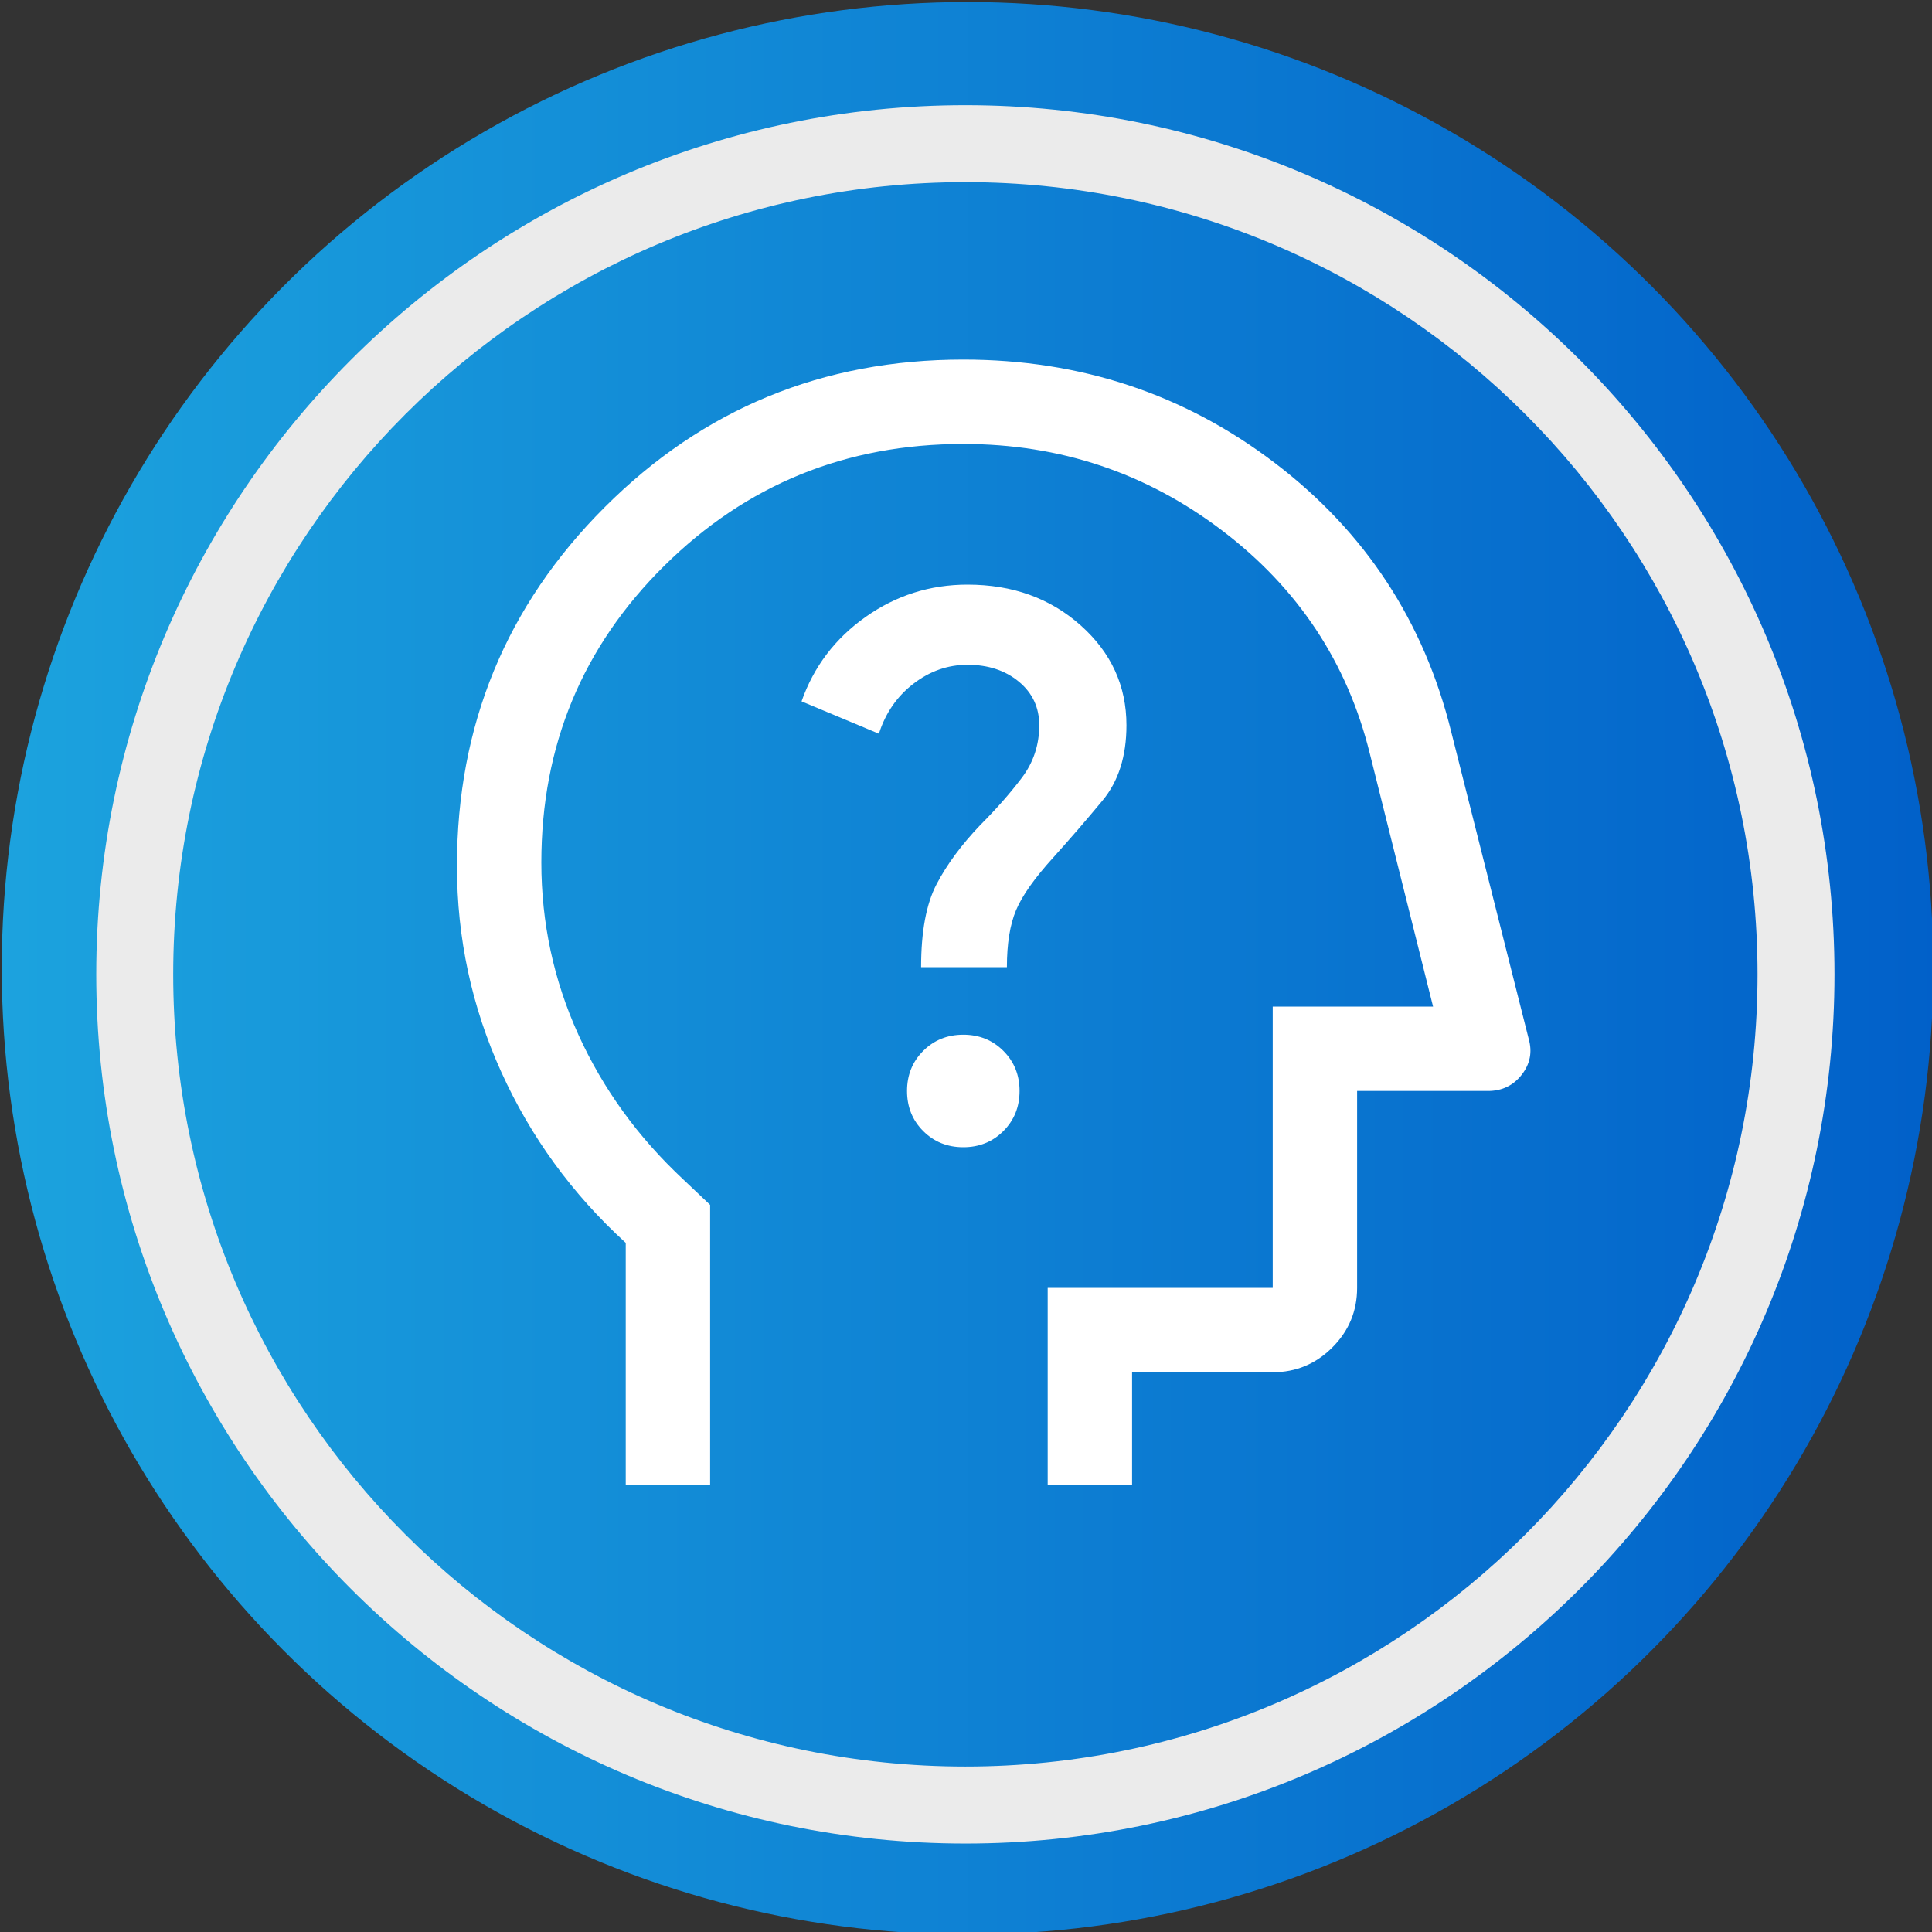 <?xml version="1.0" encoding="UTF-8" standalone="no"?>
<!DOCTYPE svg PUBLIC "-//W3C//DTD SVG 1.1//EN" "http://www.w3.org/Graphics/SVG/1.1/DTD/svg11.dtd">
<svg width="100%" height="100%" viewBox="0 0 50 50" version="1.1" xmlns="http://www.w3.org/2000/svg" xmlns:xlink="http://www.w3.org/1999/xlink" xml:space="preserve" xmlns:serif="http://www.serif.com/" style="fill-rule:evenodd;clip-rule:evenodd;stroke-linejoin:round;stroke-miterlimit:2;">
    <rect x="0" y="0" width="50" height="50" fill="#333333" stroke="none"/>
    <g transform="matrix(1.407,0,0,1.425,-4.626,-4.077)">
        <ellipse cx="21.084" cy="20.446" rx="17.764" ry="17.548" style="fill:url(#_Linear1);"/>
    </g>
    <g transform="matrix(0.175,0,0,0.175,24.958,23.838)">
        <g transform="matrix(1,0,0,1,-100,-100)">
            <g transform="matrix(0.208,0,0,0.208,0,200)">
                <path d="M240,-80L240,-252C202,-286.667 172.5,-327.167 151.5,-373.5C130.5,-419.833 120,-468.667 120,-520C120,-620 155,-705 225,-775C295,-845 380,-880 480,-880C563.333,-880 637.167,-855.5 701.5,-806.5C765.833,-757.5 807.667,-693.667 827,-615L882,-397C884.667,-387.667 883,-379.167 877,-371.5C871,-363.833 863,-360 853,-360L760,-360L760,-220C760,-203.5 754.127,-189.377 742.38,-177.63C730.627,-165.877 716.5,-160 700,-160L600,-160L600,-80L540,-80L540,-220L700,-220L700,-420L814,-420L769,-600C753,-664.667 718,-717.5 664,-758.5C610,-799.5 548.667,-820 480,-820C396.667,-820 325.833,-791.167 267.5,-733.5C209.167,-675.833 180,-605.487 180,-522.46C180,-479.513 188.773,-438.717 206.32,-400.07C223.873,-361.417 248.767,-327.06 281,-297L300,-279L300,-80L240,-80ZM480,-320C491.333,-320 500.833,-323.833 508.5,-331.5C516.167,-339.167 520,-348.667 520,-360C520,-371.333 516.167,-380.833 508.5,-388.5C500.833,-396.167 491.333,-400 480,-400C468.667,-400 459.167,-396.167 451.5,-388.5C443.833,-380.833 440,-371.333 440,-360C440,-348.667 443.833,-339.167 451.5,-331.5C459.167,-323.833 468.667,-320 480,-320ZM450,-448L511,-448C511,-464.667 513.167,-478.167 517.5,-488.5C521.833,-498.833 530.667,-511.333 544,-526C556,-539.333 567.667,-552.833 579,-566.5C590.333,-580.167 596,-598 596,-620C596,-648 585.167,-671.667 563.5,-691C541.833,-710.333 515,-720 483,-720C456.333,-720 432.167,-712.333 410.5,-697C388.833,-681.667 373.667,-661.667 365,-637L420,-614C424.667,-628.667 432.833,-640.5 444.5,-649.5C456.167,-658.5 469,-663 483,-663C497.667,-663 509.833,-659 519.5,-651C529.167,-643 534,-632.667 534,-620C534,-606 529.833,-593.5 521.5,-582.5C513.167,-571.5 503.333,-560.333 492,-549C478.667,-535 468.333,-521 461,-507C453.667,-493 450,-473.333 450,-448Z" style="fill:white;fill-rule:nonzero;"/>
            </g>
        </g>
    </g>
    <g transform="matrix(1.244,0,0,1.076,-11.962,-4.006)">
        <path d="M29.699,6.253C39.678,6.253 47.78,15.62 47.78,27.158C47.78,38.696 39.678,48.064 29.699,48.064C19.72,48.064 11.618,38.696 11.618,27.158C11.618,15.62 19.72,6.253 29.699,6.253ZM29.699,8.104C38.794,8.104 46.179,16.642 46.179,27.158C46.179,37.674 38.794,46.212 29.699,46.212C20.603,46.212 13.219,37.674 13.219,27.158C13.219,16.642 20.603,8.104 29.699,8.104Z" style="fill:rgb(235,235,235);"/>
    </g>
    <defs>
        <linearGradient id="_Linear1" x1="0" y1="0" x2="1" y2="0" gradientUnits="userSpaceOnUse" gradientTransform="matrix(35.527,0,0,35.097,3.32,20.446)"><stop offset="0" style="stop-color:rgb(28,163,222);stop-opacity:1"/><stop offset="1" style="stop-color:rgb(1,96,201);stop-opacity:1"/></linearGradient>
    </defs>
</svg>

